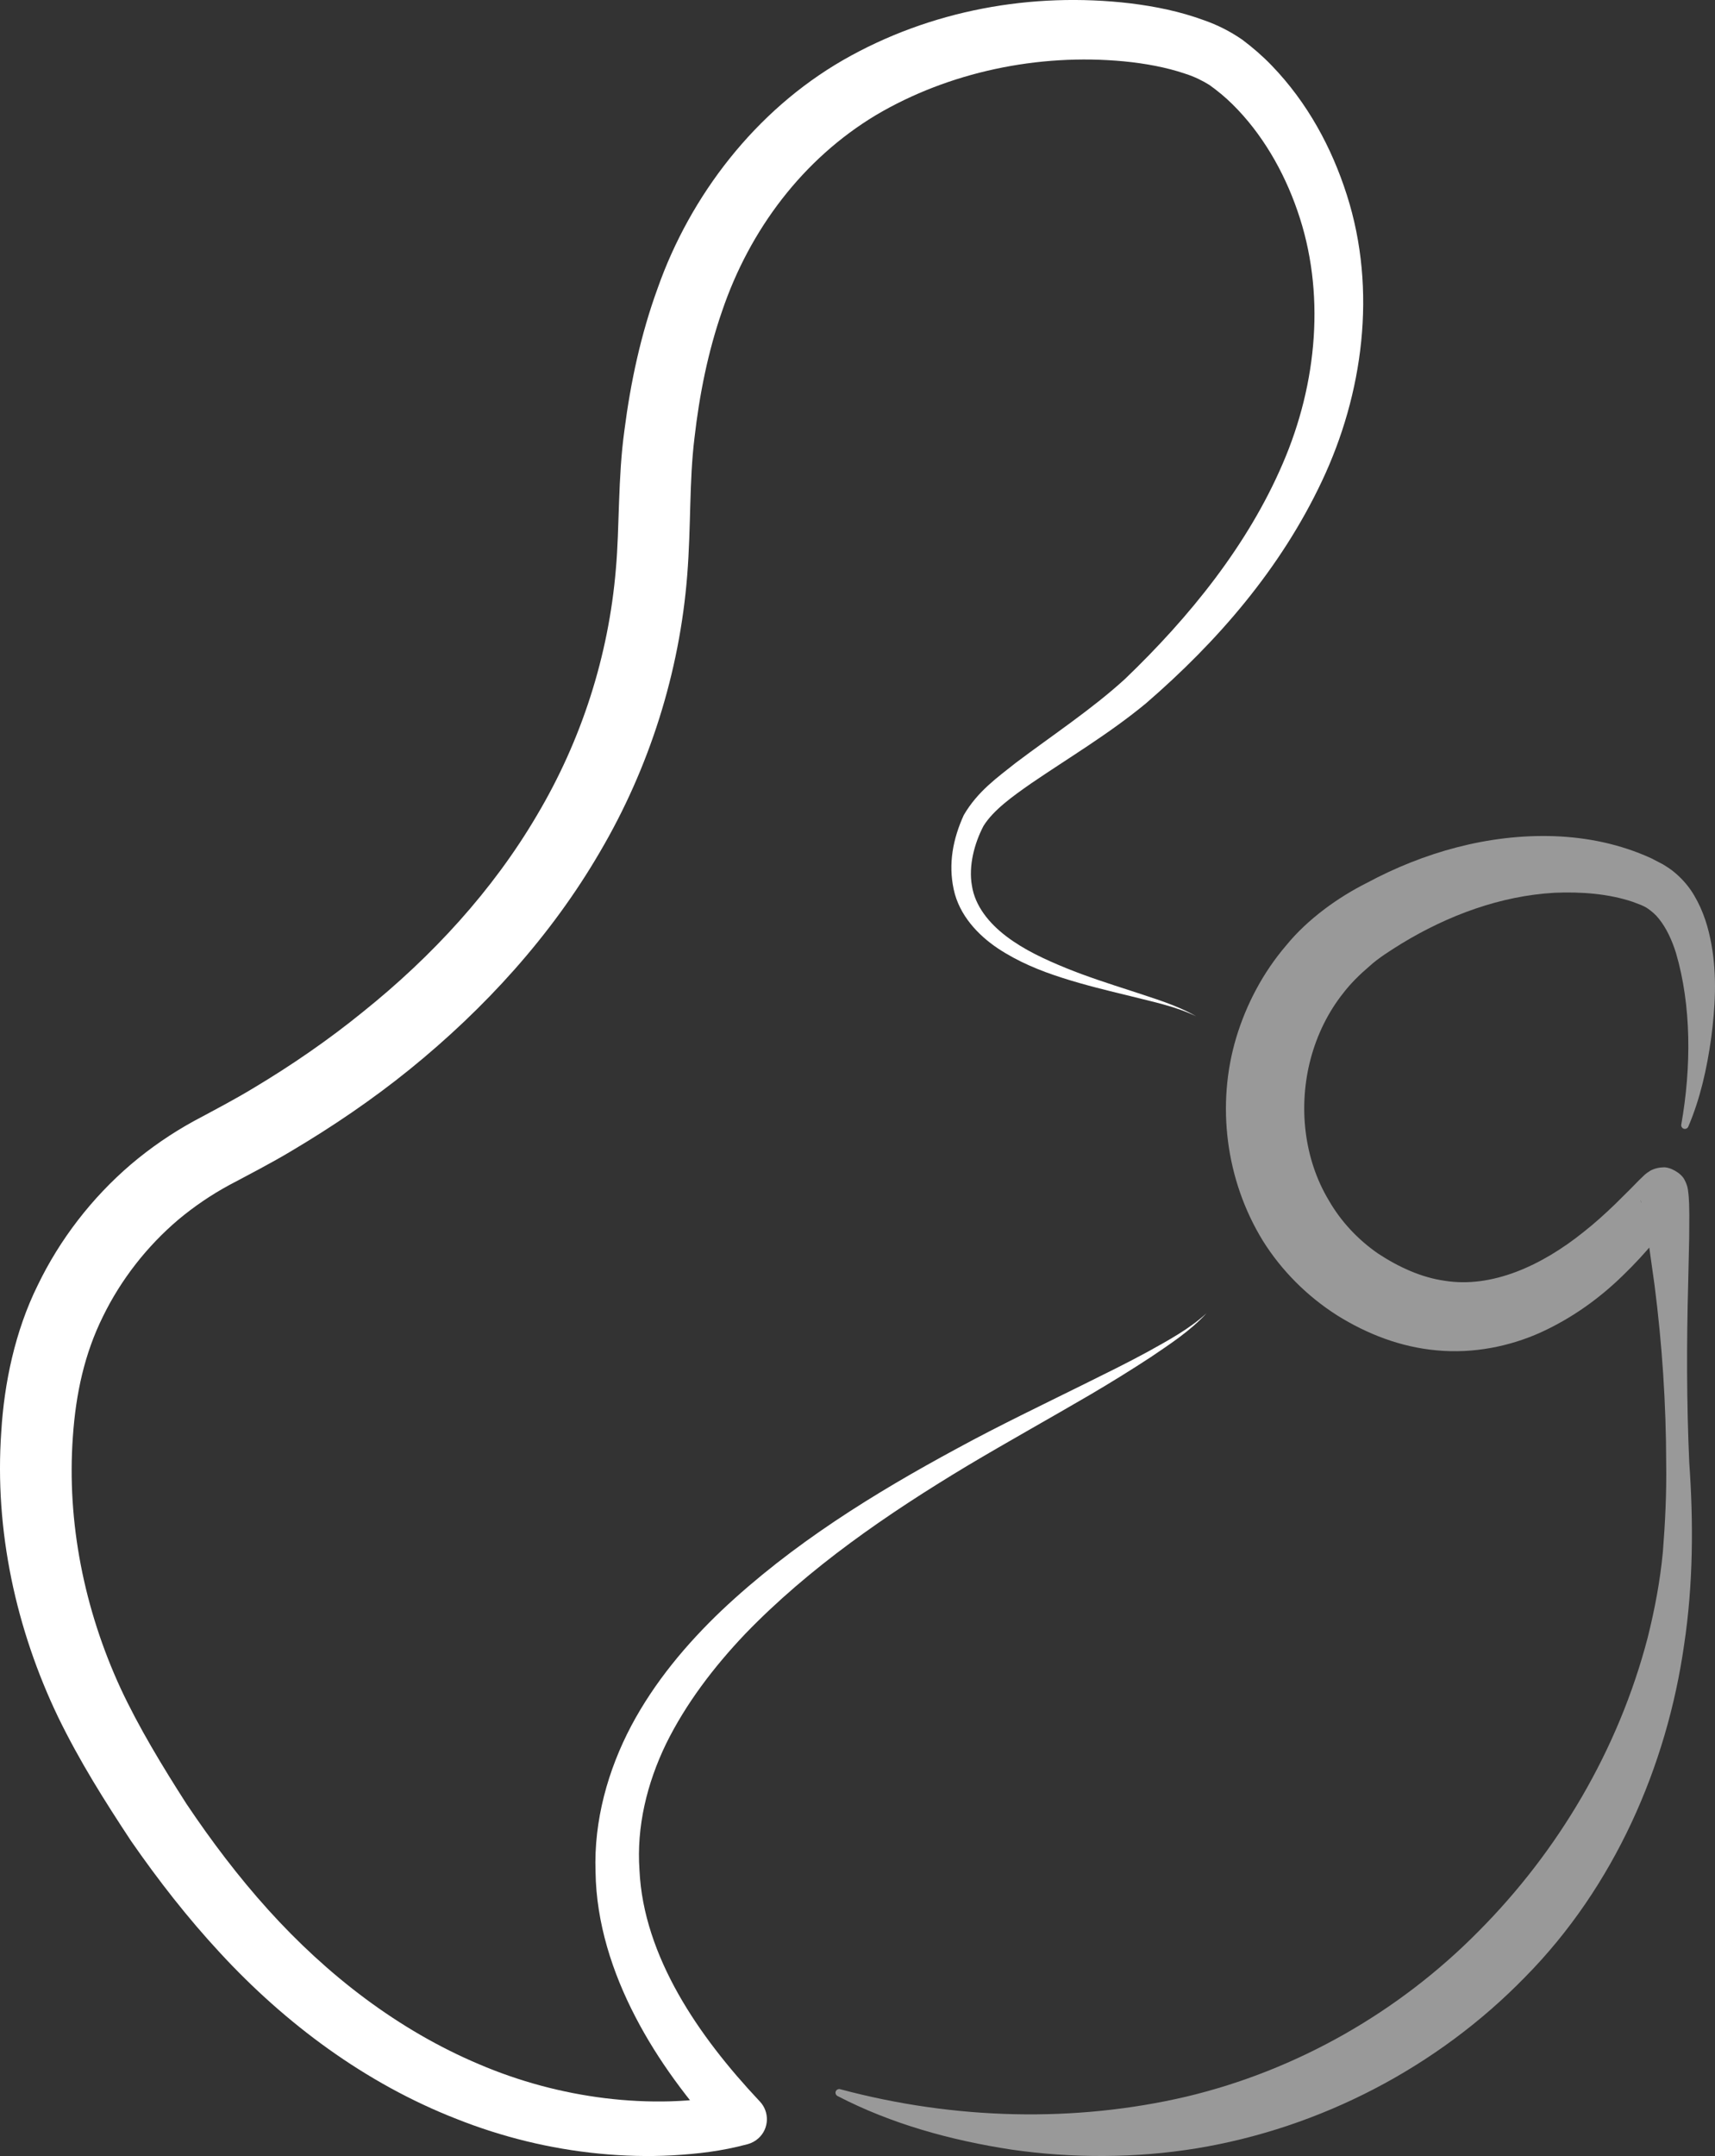<svg width="39" height="49" viewBox="0 0 39 49" fill="none" xmlns="http://www.w3.org/2000/svg">
<rect x="0" y="0" width="39" height="49" fill="#333333" stroke="none"/>
<path d="M27.436 29.847C27.071 30.245 26.612 30.544 26.167 30.845C25.715 31.141 25.256 31.424 24.792 31.697C23.862 32.241 22.922 32.762 22.004 33.309C20.174 34.408 18.401 35.627 16.946 37.134C16.227 37.89 15.596 38.722 15.149 39.627C14.709 40.534 14.473 41.52 14.542 42.501C14.586 43.483 14.93 44.438 15.424 45.315C15.92 46.193 16.565 47.001 17.273 47.754L17.281 47.762C17.503 48 17.491 48.372 17.252 48.593C17.179 48.66 17.091 48.707 17.002 48.731C16.393 48.894 15.866 48.95 15.296 48.985C14.737 49.015 14.178 49 13.622 48.945C12.512 48.837 11.418 48.569 10.384 48.158C8.306 47.348 6.489 45.99 5.009 44.388C4.265 43.587 3.596 42.728 2.979 41.838C2.38 40.93 1.814 40.036 1.323 39.027C0.365 37.032 -0.129 34.783 0.029 32.539C0.095 31.438 0.342 30.252 0.857 29.211C1.363 28.163 2.089 27.224 2.974 26.466C3.418 26.089 3.901 25.757 4.412 25.477C4.913 25.208 5.321 24.996 5.767 24.727C6.636 24.207 7.472 23.632 8.255 22.996C9.827 21.736 11.205 20.24 12.21 18.529C13.223 16.825 13.84 14.908 14.005 12.935C14.09 11.99 14.049 10.863 14.2 9.777C14.34 8.688 14.572 7.601 14.956 6.549C15.698 4.443 17.183 2.512 19.17 1.367C21.157 0.227 23.469 -0.187 25.705 0.076C26.267 0.146 26.826 0.256 27.391 0.464C27.67 0.562 27.965 0.705 28.25 0.902C28.493 1.084 28.718 1.28 28.921 1.491C29.735 2.335 30.285 3.356 30.628 4.431C31.323 6.599 30.993 8.965 30.061 10.935C29.122 12.925 27.688 14.579 26.061 15.984C25.222 16.678 24.302 17.222 23.448 17.805C23.031 18.096 22.592 18.408 22.366 18.77C22.157 19.168 22.022 19.682 22.102 20.128C22.171 20.588 22.491 20.983 22.888 21.283C23.288 21.587 23.762 21.805 24.243 22.002C24.726 22.198 25.227 22.359 25.728 22.521C26.226 22.689 26.742 22.833 27.2 23.097C26.725 22.868 26.205 22.766 25.695 22.636C25.183 22.512 24.669 22.388 24.161 22.225C23.654 22.064 23.152 21.859 22.692 21.554C22.242 21.253 21.813 20.801 21.688 20.214C21.561 19.628 21.672 19.063 21.916 18.526C22.234 17.98 22.684 17.668 23.102 17.335C23.956 16.693 24.828 16.119 25.58 15.434C27.055 14.021 28.376 12.385 29.168 10.541C29.962 8.706 30.145 6.63 29.505 4.793C29.192 3.883 28.691 3.023 28.026 2.369C27.861 2.205 27.684 2.061 27.504 1.932C27.352 1.837 27.171 1.745 26.951 1.675C26.523 1.529 26.039 1.441 25.556 1.394C23.606 1.21 21.573 1.638 19.918 2.617C18.261 3.613 17.049 5.218 16.421 7.07C16.1 7.993 15.905 8.969 15.792 9.959C15.671 10.953 15.717 11.93 15.628 13.071C15.455 15.276 14.767 17.451 13.644 19.36C12.529 21.277 11.017 22.926 9.32 24.301C8.469 24.99 7.563 25.603 6.625 26.16C6.169 26.433 5.642 26.705 5.215 26.932C4.803 27.155 4.413 27.42 4.053 27.721C3.339 28.328 2.751 29.081 2.341 29.92C1.923 30.764 1.725 31.666 1.657 32.652C1.517 34.592 1.914 36.575 2.742 38.37C3.154 39.255 3.697 40.149 4.242 40.999C4.808 41.842 5.42 42.651 6.095 43.399C7.444 44.894 9.062 46.142 10.896 46.915C11.809 47.305 12.777 47.565 13.761 47.686C14.253 47.746 14.75 47.771 15.243 47.757C15.725 47.743 16.253 47.687 16.665 47.588L16.394 48.564C15.652 47.739 14.969 46.841 14.447 45.833C13.926 44.831 13.559 43.705 13.543 42.54C13.502 41.376 13.825 40.227 14.353 39.227C14.886 38.224 15.613 37.361 16.409 36.602C18.015 35.087 19.878 33.938 21.776 32.913C22.726 32.396 23.698 31.932 24.66 31.455C25.141 31.217 25.623 30.981 26.094 30.725C26.561 30.465 27.039 30.21 27.436 29.847Z" fill="white"/>
<path opacity="0.5" d="M19.111 47.483C21.718 48.18 24.451 48.242 26.98 47.65C29.504 47.05 31.827 45.715 33.625 43.891C35.43 42.078 36.801 39.777 37.469 37.22C37.629 36.58 37.753 35.928 37.815 35.267C37.867 34.609 37.9 33.94 37.89 33.259C37.888 31.905 37.798 30.55 37.625 29.206L37.484 28.203L37.403 27.709C37.375 27.557 37.34 27.362 37.31 27.283C37.31 27.283 37.305 27.271 37.308 27.285C37.318 27.318 37.314 27.317 37.346 27.375C37.413 27.532 37.672 27.666 37.817 27.645C37.989 27.643 38.108 27.563 38.095 27.57C38.165 27.523 38.14 27.539 38.158 27.526C38.164 27.523 38.136 27.555 38.116 27.583L37.967 27.78L37.639 28.196C37.411 28.471 37.165 28.738 36.901 28.992C36.376 29.504 35.758 29.952 35.044 30.279C34.331 30.602 33.498 30.768 32.674 30.69C31.846 30.616 31.084 30.316 30.41 29.896C29.733 29.466 29.145 28.882 28.717 28.197C27.871 26.818 27.655 25.104 28.114 23.577C28.345 22.816 28.727 22.096 29.246 21.49C29.741 20.881 30.444 20.386 31.08 20.067C32.37 19.374 33.847 18.952 35.346 19.004C36.094 19.032 36.841 19.182 37.55 19.506L37.814 19.643C37.915 19.705 38.015 19.768 38.102 19.846C38.277 19.995 38.422 20.171 38.528 20.353C38.743 20.718 38.852 21.094 38.918 21.459C39.051 22.192 39.002 22.903 38.913 23.594C38.816 24.285 38.666 24.965 38.392 25.607C38.373 25.649 38.324 25.668 38.282 25.65C38.246 25.635 38.226 25.596 38.233 25.559L38.234 25.554C38.464 24.25 38.464 22.848 38.111 21.653C38.02 21.361 37.891 21.09 37.73 20.888C37.651 20.786 37.56 20.71 37.471 20.649C37.428 20.617 37.379 20.597 37.333 20.574L37.135 20.498C36.582 20.311 35.958 20.264 35.351 20.29C34.124 20.36 32.932 20.8 31.867 21.448C31.594 21.619 31.346 21.773 31.14 21.961C30.925 22.145 30.722 22.342 30.551 22.564C30.201 23.002 29.952 23.516 29.807 24.056C29.518 25.138 29.65 26.34 30.22 27.285C30.495 27.762 30.877 28.17 31.335 28.488C31.803 28.796 32.326 29.036 32.854 29.108C33.916 29.279 35.046 28.777 36.019 27.994C36.265 27.8 36.501 27.587 36.733 27.363L37.081 27.018L37.265 26.83L37.397 26.703C37.432 26.676 37.422 26.676 37.511 26.619C37.505 26.619 37.634 26.535 37.817 26.531C37.97 26.515 38.237 26.659 38.311 26.822C38.351 26.9 38.353 26.919 38.371 26.972L38.384 27.036C38.419 27.289 38.411 27.433 38.416 27.619L38.413 28.139L38.39 29.167C38.353 30.532 38.354 31.889 38.415 33.247C38.511 34.593 38.506 36.009 38.297 37.385C37.904 40.141 36.707 42.882 34.685 44.929C32.684 46.986 30.022 48.362 27.215 48.825C25.813 49.053 24.389 49.053 23.006 48.855C21.626 48.644 20.276 48.274 19.045 47.636C19.004 47.614 18.988 47.564 19.009 47.523C19.028 47.488 19.068 47.471 19.105 47.481L19.111 47.483Z" fill="white"/>
</svg>
